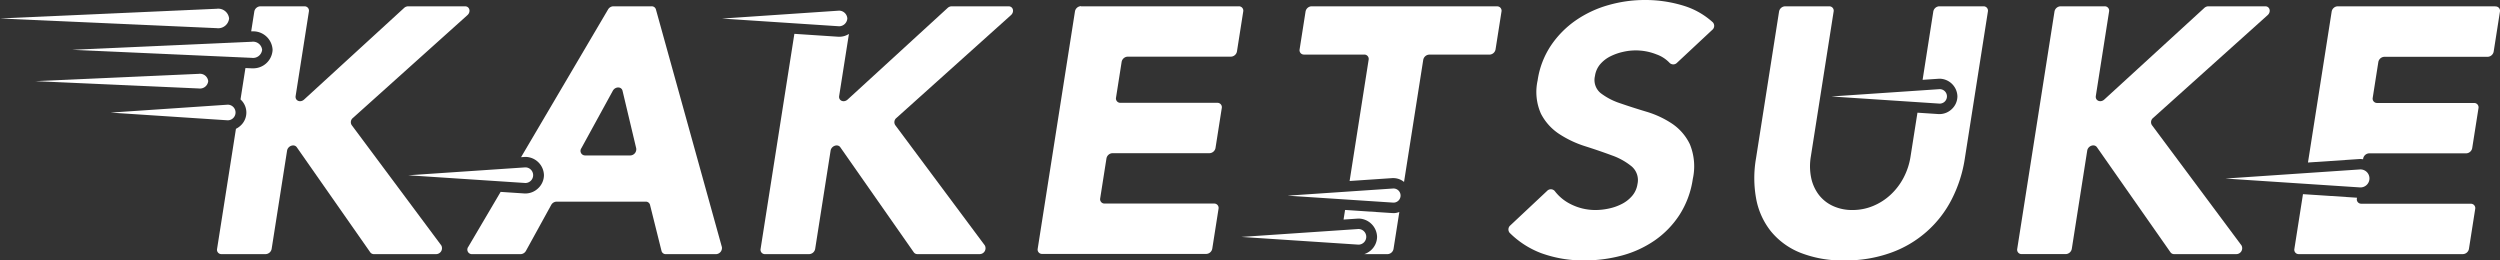 <svg xmlns="http://www.w3.org/2000/svg" xmlns:xlink="http://www.w3.org/1999/xlink" width="384" height="40" viewBox="0 0 384 40"><rect x="0" y="0" width="384" height="40" fill="#333333" stroke="none"/><defs><clipPath id="a"><rect width="384" height="40" fill="#fff"/></clipPath></defs><g clip-path="url(#a)"><path d="M80.025,2.565c.569-.51.34-1.358-.367-1.358H70.924a.938.938,0,0,0-.626.254L54.94,15.527c-.581.532-1.417.18-1.3-.548l2.036-12.97a.668.668,0,0,0-.676-.8H48.22a.974.974,0,0,0-.929.8l-.478,3.044.031,0c.052,0,.1,0,.155,0A2.978,2.978,0,0,1,50.1,7.9,2.975,2.975,0,0,1,47,10.731c-.051,0-.1,0-.155,0l-.916-.041-.757,4.821a2.708,2.708,0,0,1,0,4.03,2.945,2.945,0,0,1-.7.481l-2.9,18.449a.669.669,0,0,0,.676.8h6.778a.974.974,0,0,0,.928-.8l2.37-15.091c.117-.745,1.1-1.088,1.494-.522L65.1,38.991a.679.679,0,0,0,.565.28h9.539a.908.908,0,0,0,.807-1.341L62.247,19.449a.83.83,0,0,1,.188-1.093Z" transform="translate(-8.23 -0.238)" fill="#fff"/><path d="M128.6,38.147,118.478,1.688a.661.661,0,0,0-.66-.482h-5.878a.972.972,0,0,0-.813.485L97.763,24.382l.551-.038c.053,0,.107-.006.161-.006h0a2.881,2.881,0,0,1,2.805,2.808,2.8,2.8,0,0,1-.9,2.021,2.83,2.83,0,0,1-1.905.789c-.053,0-.106,0-.158,0l-3.691-.244-4.972,8.442a.7.7,0,0,0,.561,1.122h7.474a.974.974,0,0,0,.827-.51l3.877-7.046a.971.971,0,0,1,.827-.509h13.69a.66.66,0,0,1,.664.5l1.762,7.064a.662.662,0,0,0,.665.5h7.692a.946.946,0,0,0,.913-1.123m-14.07-14.038h-6.94a.7.7,0,0,1-.576-1.1l4.837-8.831c.372-.68,1.332-.681,1.494,0l2.1,8.832a.949.949,0,0,1-.918,1.1" transform="translate(-17.729 -0.238)" fill="#fff"/><path d="M78.183,33.253l17.991-1.216a1.2,1.2,0,1,1,0,2.4Z" transform="translate(-15.483 -6.329)" fill="#fff"/><path d="M184.125,2.565c.569-.51.34-1.358-.367-1.358h-8.734a.939.939,0,0,0-.626.254L159.039,15.527c-.581.532-1.417.18-1.3-.548l1.5-9.531a2.734,2.734,0,0,1-1.44.435c-.054,0-.106,0-.159,0l-6.781-.448-5.188,33.037a.669.669,0,0,0,.677.8h6.777a.974.974,0,0,0,.928-.8l2.37-15.091c.117-.745,1.1-1.088,1.494-.522L169.2,38.991a.676.676,0,0,0,.565.28h9.54a.907.907,0,0,0,.806-1.341L166.347,19.449a.83.83,0,0,1,.188-1.093Z" transform="translate(-28.844 -0.238)" fill="#fff"/><path d="M138.287,3.253l17.991-1.216a1.28,1.28,0,0,1,1.256,1.2,1.279,1.279,0,0,1-1.254,1.2Z" transform="translate(-27.385 -0.402)" fill="#fff"/><path d="M205.4,1.206h24.241a.669.669,0,0,1,.676.8l-.964,6.135a.973.973,0,0,1-.928.8H212.569a.974.974,0,0,0-.928.8l-.863,5.491a.669.669,0,0,0,.677.8h14.891a.669.669,0,0,1,.676.8l-.963,6.136a.975.975,0,0,1-.929.8H210.239a.975.975,0,0,0-.929.8l-.964,6.136a.669.669,0,0,0,.677.8h16.825a.669.669,0,0,1,.676.8l-.963,6.136a.975.975,0,0,1-.929.8H199.425a.669.669,0,0,1-.677-.8l5.725-36.458a.975.975,0,0,1,.929-.8" transform="translate(-39.357 -0.238)" fill="#fff"/><path d="M265,40.669c-.051,0-.1,0-.153,0l-7.284-.481-.232,1.476,2.18-.147c.053,0,.107-.006.161-.006h0a2.882,2.882,0,0,1,2.806,2.807,2.8,2.8,0,0,1-.9,2.021,2.947,2.947,0,0,1-1.068.636h3.567a.974.974,0,0,0,.928-.8l.892-5.675a2.534,2.534,0,0,1-.9.176" transform="translate(-50.96 -7.939)" fill="#fff"/><path d="M279.238,1.206H250.753a.975.975,0,0,0-.929.8l-.913,5.814a.668.668,0,0,0,.676.8h9.249a.669.669,0,0,1,.676.8L256.59,28.039l6.583-.445q.077,0,.156,0a2.628,2.628,0,0,1,1.621.591L267.9,9.428a.974.974,0,0,1,.928-.8h9.249a.975.975,0,0,0,.929-.8l.913-5.814a.668.668,0,0,0-.676-.8" transform="translate(-49.29 -0.238)" fill="#fff"/><path d="M314.814,9.63a.8.8,0,0,1-1.14.041,5.07,5.07,0,0,0-2.011-1.311,8.612,8.612,0,0,0-5.121-.4,8.368,8.368,0,0,0-1.933.672,4.992,4.992,0,0,0-1.587,1.21,3.553,3.553,0,0,0-.824,1.828,2.6,2.6,0,0,0,.877,2.634,10.057,10.057,0,0,0,3,1.56q1.861.645,4.015,1.29a14.612,14.612,0,0,1,3.931,1.827,7.946,7.946,0,0,1,2.752,3.173,8.959,8.959,0,0,1,.454,5.322,13.9,13.9,0,0,1-2.051,5.538,14.154,14.154,0,0,1-3.813,3.924,16.3,16.3,0,0,1-5.038,2.312A21.839,21.839,0,0,1,300.6,40a18.846,18.846,0,0,1-6.7-1.13,13.736,13.736,0,0,1-4.808-3.111.809.809,0,0,1,.117-1.149l5.624-5.275a.794.794,0,0,1,1.172-.01,6.958,6.958,0,0,0,2.385,1.992,8.348,8.348,0,0,0,3.909.94,9.682,9.682,0,0,0,2.107-.242,7.84,7.84,0,0,0,1.995-.726,5.1,5.1,0,0,0,1.538-1.237,3.579,3.579,0,0,0,.788-1.774,2.772,2.772,0,0,0-.89-2.715,10,10,0,0,0-3.039-1.693q-1.879-.7-4.08-1.4a16.089,16.089,0,0,1-4-1.883,8.21,8.21,0,0,1-2.816-3.118,8.208,8.208,0,0,1-.513-5.108,13.008,13.008,0,0,1,2.052-5.376,14.7,14.7,0,0,1,3.833-3.871A16.829,16.829,0,0,1,304.283.779,20.309,20.309,0,0,1,309.832,0a19.928,19.928,0,0,1,6.089.914,11.724,11.724,0,0,1,4.389,2.524A.8.8,0,0,1,320.2,4.6Z" transform="translate(-57.211 0)" fill="#fff"/><path d="M371.2,1.206h-6.777a.975.975,0,0,0-.929.8L361.851,12.5l2.476-.167c.052,0,.105-.006.157-.006a2.786,2.786,0,0,1,2.713,2.715A2.7,2.7,0,0,1,366.328,17a2.734,2.734,0,0,1-1.843.762q-.077,0-.154,0l-3.271-.216L360,24.27a10.357,10.357,0,0,1-1.079,3.28,9.757,9.757,0,0,1-1.995,2.608,9.019,9.019,0,0,1-2.689,1.72,8.177,8.177,0,0,1-3.159.618,7,7,0,0,1-2.993-.618,5.748,5.748,0,0,1-2.175-1.72,6.47,6.47,0,0,1-1.176-2.608,8.894,8.894,0,0,1-.049-3.28l3.5-22.261a.668.668,0,0,0-.676-.8h-6.777a.975.975,0,0,0-.929.8l-3.546,22.585a17.663,17.663,0,0,0,.041,6.237,11.316,11.316,0,0,0,2.26,4.945,11.189,11.189,0,0,0,4.509,3.28,17.589,17.589,0,0,0,6.8,1.183,20.4,20.4,0,0,0,7.117-1.183,16.81,16.81,0,0,0,9.351-8.226,20.424,20.424,0,0,0,2-6.237L371.88,2.008a.668.668,0,0,0-.676-.8" transform="translate(-66.539 -0.238)" fill="#fff"/><path d="M350.756,18.189l16.6-1.123a1.11,1.11,0,1,1,0,2.218Z" transform="translate(-69.461 -3.371)" fill="#fff"/><path d="M393.011,1.206h6.777a.669.669,0,0,1,.676.8l-2.036,12.969c-.115.729.722,1.08,1.3.549L415.09,1.46a.943.943,0,0,1,.626-.254h8.734c.707,0,.935.847.366,1.358l-17.59,15.791a.83.83,0,0,0-.188,1.093L420.8,37.93A.907.907,0,0,1,420,39.271h-9.54a.675.675,0,0,1-.565-.281L398.6,22.853c-.4-.566-1.377-.222-1.494.522l-2.37,15.091a.974.974,0,0,1-.928.8h-6.777a.669.669,0,0,1-.677-.8l5.725-36.458a.975.975,0,0,1,.929-.8" transform="translate(-76.509 -0.238)" fill="#fff"/><path d="M470.853,1.206H446.612a.975.975,0,0,0-.928.8L442.042,25.2l7.891-.534c.056,0,.113-.006.17-.006a2.666,2.666,0,0,1,.4.043l.017-.112a.976.976,0,0,1,.929-.8h14.891a.975.975,0,0,0,.929-.8l.964-6.136a.669.669,0,0,0-.677-.8H452.664a.669.669,0,0,1-.676-.8l.862-5.491a.975.975,0,0,1,.929-.8h15.858a.975.975,0,0,0,.929-.8l.963-6.136a.668.668,0,0,0-.676-.8" transform="translate(-87.538 -0.238)" fill="#fff"/><path d="M466.541,38.631H449.715a.669.669,0,0,1-.677-.8l.019-.121-8.3-.547-1.321,8.41a.669.669,0,0,0,.676.8h25.208a.975.975,0,0,0,.929-.8l.963-6.137a.668.668,0,0,0-.676-.8" transform="translate(-87.021 -7.341)" fill="#fff"/><path d="M0,3.168,33.288,1.678a1.682,1.682,0,0,1,1.9,1.472v.033a1.682,1.682,0,0,1-1.9,1.472Z" transform="translate(0 -0.331)" fill="#fff"/><path d="M6.774,15.258l25.114-1.124a1.27,1.27,0,0,1,1.433,1.112v.023a1.27,1.27,0,0,1-1.433,1.112Z" transform="translate(-1.341 -2.792)" fill="#fff"/><path d="M21.183,21.253l17.991-1.216a1.2,1.2,0,1,1,0,2.4Z" transform="translate(-4.195 -3.958)" fill="#fff"/><path d="M13.823,9.23l27.6-1.236A1.4,1.4,0,0,1,43,9.217v.025a1.4,1.4,0,0,1-1.575,1.223Z" transform="translate(-2.737 -1.579)" fill="#fff"/><path d="M237.749,45.052l17.991-1.216a1.2,1.2,0,1,1,0,2.4Z" transform="translate(-47.082 -8.66)" fill="#fff"/><path d="M246.6,37.183l16.221-1.1a1.085,1.085,0,1,1,0,2.167Z" transform="translate(-48.835 -7.129)" fill="#fff"/><path d="M426.231,33.831l20.678-1.4a1.383,1.383,0,1,1,0,2.763Z" transform="translate(-84.407 -6.407)" fill="#fff"/></g></svg>
